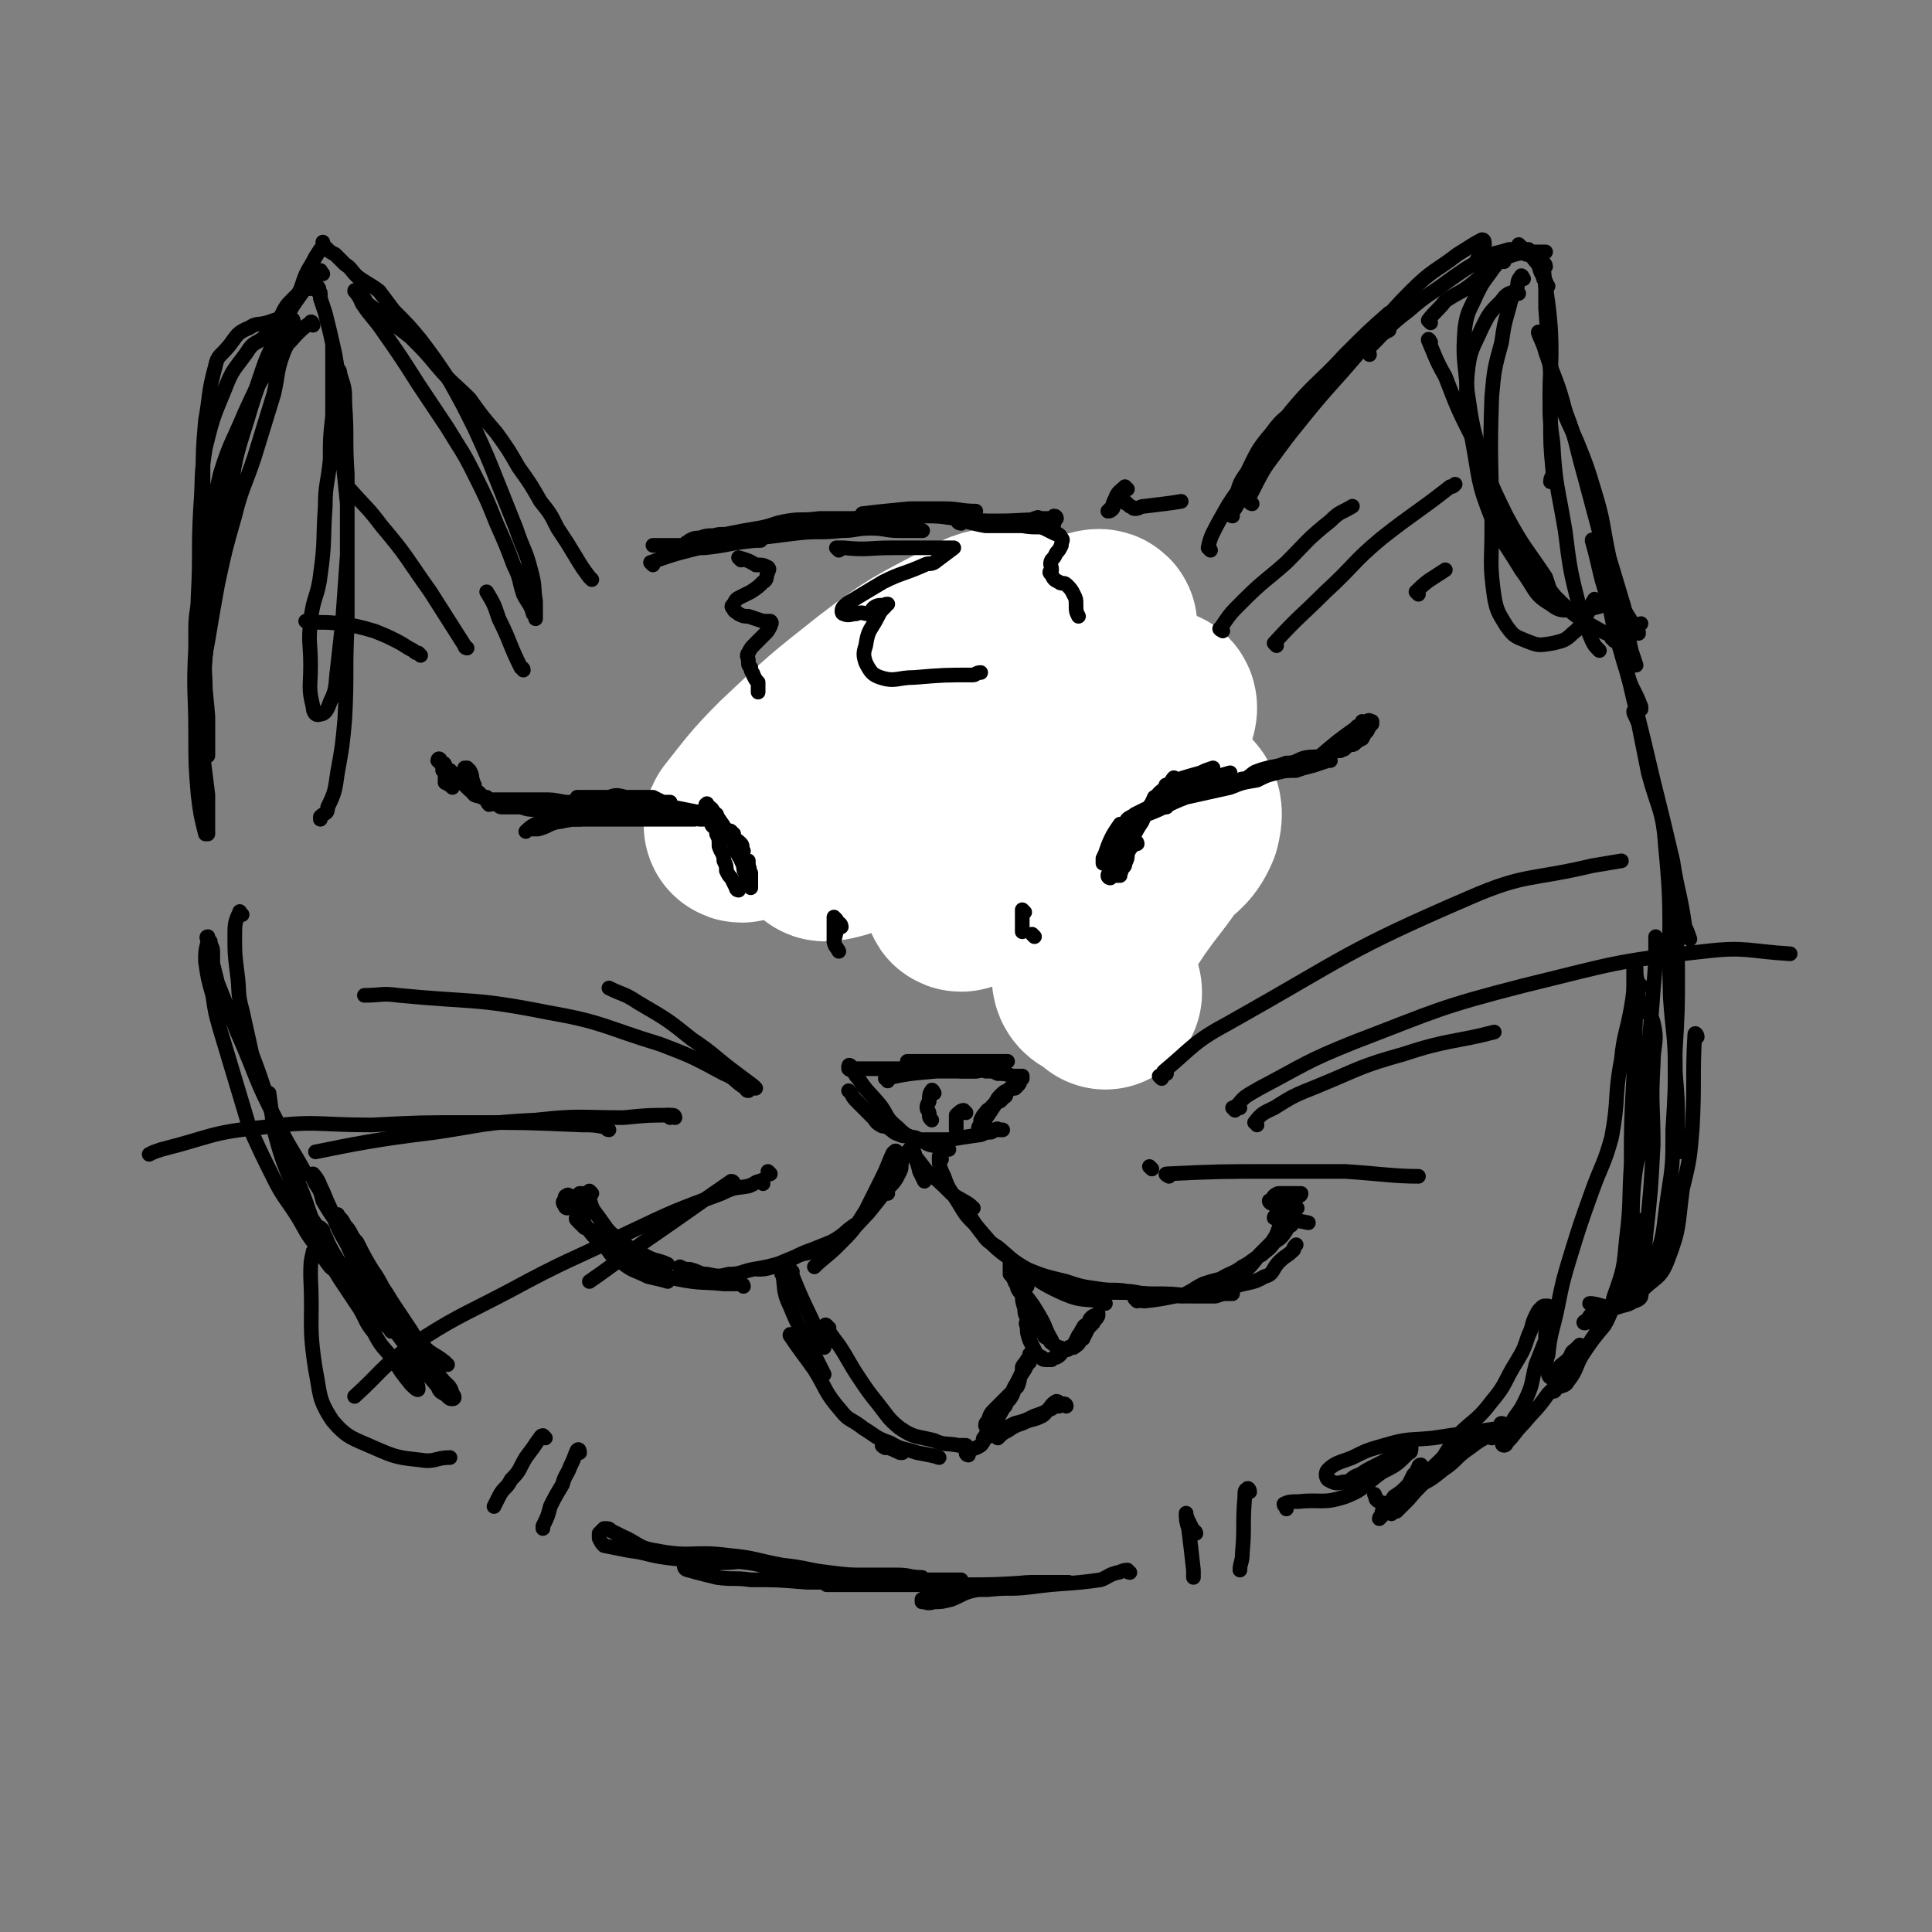 <svg viewBox='0 0 790 790' version='1.1' xmlns='http://www.w3.org/2000/svg' xmlns:xlink='http://www.w3.org/1999/xlink'><rect x="0" y="0" width="790" height="790" fill="#808080" stroke="none"/><g fill='none' stroke='#000000' stroke-width='6' stroke-linecap='round' stroke-linejoin='round'><path d='M351,307c-1,0 -2,-1 -1,-1 4,0 6,1 12,1 8,0 8,0 15,0 6,0 6,0 12,0 4,0 4,-1 7,-1 2,0 2,0 4,0 1,0 2,0 2,0 0,0 -1,-1 -2,-1 -1,-1 -1,0 -2,0 -1,-1 -1,0 -2,0 -3,0 -3,-1 -5,0 -9,0 -9,0 -18,1 -6,0 -6,0 -11,0 -3,0 -3,0 -7,1 -1,0 -1,0 -3,0 -1,0 -2,0 -2,0 1,0 2,0 4,0 3,0 3,0 5,0 10,0 10,0 20,0 6,0 6,0 11,0 4,-1 4,-2 7,-2 2,-1 2,0 4,0 2,-1 2,-1 4,-1 1,0 1,0 3,1 0,0 0,0 0,0 0,-1 0,-1 -1,-1 -1,-1 -1,-1 -2,-1 -2,0 -2,0 -3,0 -6,0 -6,0 -12,0 -7,0 -7,0 -14,1 -4,0 -4,1 -9,1 -4,0 -4,0 -9,0 -3,0 -3,1 -7,1 -3,0 -3,0 -6,0 -2,0 -2,0 -4,0 -1,0 -1,0 -2,0 -1,0 0,1 0,1 0,1 0,1 0,2 0,0 0,0 0,1 0,0 0,0 1,1 0,0 0,0 0,1 1,1 0,1 1,2 2,2 3,1 5,3 6,3 6,3 11,7 4,3 3,3 7,6 1,1 2,1 3,2 3,3 3,3 5,6 1,1 2,2 2,2 0,-1 -1,-2 -2,-4 -1,-1 -1,0 -1,-1 -2,-2 -1,-3 -3,-5 -2,-2 -2,-2 -4,-3 -7,-6 -6,-6 -13,-11 -3,-2 -3,-2 -6,-4 -1,-1 -1,-1 -3,-1 -1,-1 -1,-1 -1,0 0,0 0,-1 0,0 0,0 0,0 0,1 1,1 1,1 1,2 1,1 1,2 2,3 2,2 2,2 4,4 6,6 6,5 11,11 3,2 2,2 5,5 1,1 1,1 3,3 0,1 0,1 1,1 0,0 0,0 0,0 1,0 1,0 2,0 1,0 1,0 2,0 2,0 2,0 3,0 1,-1 1,-1 2,-2 2,-1 2,-1 4,-2 2,-1 1,-1 3,-2 2,-1 2,0 4,-1 1,-1 1,-1 3,-2 1,-1 0,-1 1,-1 0,0 1,-1 1,0 1,0 1,0 1,1 0,0 0,0 0,0 -1,0 -1,0 -2,0 0,0 0,0 0,0 -1,0 -1,0 -1,0 0,0 -1,1 0,1 0,-1 0,-1 0,-2 1,-2 1,-2 2,-4 1,-1 1,-1 2,-3 1,-1 1,-2 2,-4 0,0 0,0 1,-1 0,-1 1,-1 1,-1 0,0 0,1 0,1 0,1 0,1 0,1 -1,2 -1,2 -1,3 -1,1 -1,1 -2,3 0,0 0,0 0,1 0,1 0,2 0,2 0,-1 0,-2 1,-4 0,-1 0,-1 1,-3 1,-2 2,-2 3,-3 0,-1 0,-2 1,-3 0,0 1,-1 1,-1 0,1 -1,2 -1,3 -1,2 -1,2 -2,4 0,3 -1,2 -2,5 0,2 0,2 -1,4 0,1 0,1 0,1 0,0 0,-1 0,-2 1,-2 1,-2 2,-4 2,-2 2,-2 4,-5 2,-2 2,-1 4,-4 1,-1 1,-2 3,-3 1,-2 1,-1 3,-2 0,-1 0,-1 1,-1 0,-1 0,0 1,0 0,-1 1,-1 1,-2 0,0 -1,0 -1,0 -1,0 -1,0 -2,0 -2,0 -2,0 -4,0 -6,0 -6,0 -12,1 -7,0 -7,1 -14,1 -8,0 -8,0 -15,0 -1,-1 -1,-1 -2,-1 0,-1 -1,0 0,0 0,-1 1,-1 2,-1 1,0 1,0 3,0 1,0 1,0 3,0 3,0 2,-1 5,-1 3,0 3,0 6,0 7,0 7,0 15,0 4,0 4,0 8,0 3,0 3,1 5,1 1,0 2,0 3,0 0,0 0,0 0,0 0,0 0,0 0,1 0,1 0,1 0,2 0,1 -1,1 -1,2 0,1 0,1 0,1 -1,2 -2,2 -3,4 0,1 0,1 0,3 -1,1 -1,1 -2,3 0,2 0,2 -1,3 0,2 0,1 -1,3 0,1 0,1 0,2 -1,1 -1,1 -1,1 -1,1 -1,1 -1,1 -2,1 -2,1 -3,1 -2,2 -2,2 -4,3 -6,2 -6,2 -12,3 -6,2 -6,3 -11,3 -4,0 -4,-1 -9,-2 '/><path d='M398,350c0,0 -2,-1 -1,-1 4,2 5,3 10,6 1,0 1,0 2,1 '/><path d='M396,343c-1,0 -2,-1 -1,-1 8,4 9,5 19,9 5,2 5,2 10,4 5,1 5,1 11,2 2,1 2,1 4,2 '/><path d='M396,344c-1,0 -1,-1 -1,-1 '/></g>
<g fill='none' stroke='#FFFFFF' stroke-width='79' stroke-linecap='round' stroke-linejoin='round'><path d='M414,255c0,0 0,-1 -1,-1 -8,2 -9,1 -17,6 -19,10 -20,10 -37,23 -19,15 -19,15 -37,32 -10,10 -11,12 -19,22 -1,1 1,1 2,0 8,-4 8,-4 15,-9 16,-9 16,-9 33,-19 23,-14 22,-15 46,-28 18,-10 18,-10 36,-19 7,-4 14,-7 15,-6 1,1 -6,5 -12,9 -9,8 -9,8 -19,15 -17,12 -18,12 -35,24 -18,13 -18,13 -35,28 -7,5 -11,8 -12,13 -1,1 4,0 7,-1 12,-5 11,-7 23,-13 17,-9 17,-10 35,-18 22,-10 22,-10 45,-18 13,-4 16,-7 26,-7 3,0 1,4 -1,8 -3,6 -3,6 -9,11 -11,10 -11,10 -23,19 -13,11 -13,11 -26,21 -8,6 -9,6 -16,13 -3,2 -7,6 -5,6 1,0 5,-3 11,-6 9,-4 9,-4 18,-8 14,-7 14,-7 28,-14 12,-5 12,-6 24,-9 4,-2 6,-2 9,0 2,2 2,4 1,8 -3,7 -5,6 -10,12 -7,10 -7,9 -14,19 -6,9 -6,9 -11,18 -3,6 -5,7 -4,13 0,4 3,3 6,6 1,0 1,0 1,1 '/></g>
<g fill='none' stroke='#000000' stroke-width='6' stroke-linecap='round' stroke-linejoin='round'><path d='M363,442c0,-1 -1,-1 -1,-1 9,-2 10,-2 21,-3 4,0 4,0 8,0 4,0 4,0 7,0 2,0 2,0 4,-1 1,0 2,0 2,0 0,0 0,-1 0,-1 -1,-1 -2,-1 -3,-1 -2,0 -2,-1 -3,-1 -3,0 -3,0 -5,0 -3,0 -3,0 -5,0 -3,0 -3,0 -6,0 -3,0 -3,0 -5,0 -2,0 -2,0 -4,0 -1,0 -2,0 -2,0 0,0 1,0 2,0 2,0 2,0 4,0 4,0 4,0 8,0 3,0 3,0 7,0 3,0 3,0 6,0 4,0 4,0 7,0 2,0 2,0 3,0 2,0 2,0 3,0 0,0 1,0 1,0 0,0 -1,0 -1,0 -2,0 -2,1 -3,1 -2,0 -2,0 -4,0 -2,0 -2,0 -4,0 -7,0 -7,0 -13,1 -6,0 -6,0 -11,1 -4,0 -4,0 -8,0 -4,0 -4,0 -8,0 -3,0 -3,0 -6,0 -2,0 -2,0 -3,0 -1,0 -1,0 -2,0 -1,0 -1,0 -1,0 0,-1 0,-1 0,-1 -1,-1 -1,0 -1,0 0,1 0,1 0,1 1,1 1,0 2,1 1,2 1,2 2,3 4,6 4,5 9,11 3,4 2,5 7,9 4,4 5,4 11,6 3,2 4,1 8,2 1,0 1,0 2,1 '/><path d='M348,447c0,0 -1,-1 -1,-1 0,0 0,0 1,1 1,2 1,2 3,4 1,1 1,1 3,3 1,1 1,1 3,3 1,1 1,2 3,3 1,1 2,0 3,1 3,2 2,2 5,3 2,1 2,0 5,1 2,0 2,1 4,1 3,0 3,0 6,0 2,0 2,0 5,0 6,-1 6,-1 13,-2 3,-1 3,-2 6,-2 1,-1 1,0 2,0 0,0 1,0 1,0 -2,0 -2,0 -3,0 -1,0 -1,1 -2,1 -1,0 -1,0 -2,0 -1,0 -1,0 -2,0 -1,0 -1,-1 -1,-1 0,-2 1,-2 2,-3 2,-3 2,-3 4,-6 2,-3 2,-3 4,-5 0,-1 2,-2 2,-2 -1,0 -2,1 -3,2 -2,2 -1,2 -3,4 -1,2 -2,1 -3,3 -1,1 -1,1 -2,3 0,0 1,0 1,0 0,-1 0,-1 1,-2 2,-2 1,-2 3,-4 2,-2 3,-1 4,-3 2,-1 1,-1 2,-3 1,0 1,-1 1,-1 1,0 1,0 2,0 1,-1 1,-1 1,-1 1,-1 1,-1 1,-2 0,0 0,0 0,-1 0,0 0,0 1,0 0,0 0,0 0,0 0,-1 0,-1 0,-1 -1,0 -1,0 -1,0 -2,0 -2,0 -3,0 -3,-1 -3,-1 -6,-1 -2,-1 -2,-1 -5,-1 -2,-1 -2,0 -4,0 -2,0 -2,0 -4,0 -1,0 -2,0 -2,0 0,0 1,0 3,-1 '/><path d='M382,447c0,0 -1,-2 -1,-1 -1,1 -1,2 -1,4 0,1 -1,1 -1,3 0,1 1,1 1,3 0,1 0,1 1,2 '/><path d='M395,455c0,0 -1,-1 -1,-1 -1,0 -2,1 -3,2 0,1 0,1 0,3 0,1 0,1 0,3 0,0 0,0 0,0 '/><path d='M374,472c0,-1 -1,-2 -1,-1 1,3 2,3 3,8 1,2 1,2 2,4 '/><path d='M374,472c0,0 -2,-1 -1,-1 2,3 3,4 6,8 5,4 5,4 10,9 4,3 6,3 9,6 '/><path d='M385,474c0,0 -1,-2 -1,-1 0,3 0,4 2,8 2,6 3,6 6,11 3,5 3,5 7,9 7,8 7,9 16,15 9,7 9,8 20,13 7,3 8,2 15,3 1,1 1,0 2,1 '/><path d='M396,496c0,-1 -1,-2 -1,-1 3,4 3,5 7,10 2,3 3,3 6,5 6,5 5,5 12,9 7,3 8,3 16,5 6,2 6,2 13,3 6,1 6,0 12,1 3,0 5,1 7,1 '/><path d='M423,522c-1,0 -2,-1 -1,-1 3,1 4,2 9,4 6,2 6,3 12,3 14,1 14,0 27,1 9,0 9,0 17,1 5,0 5,0 10,0 3,-1 3,-1 5,-1 1,0 1,0 2,0 '/><path d='M465,532c0,0 -1,-1 -1,-1 1,0 2,1 4,1 10,-1 10,-2 20,-3 9,-2 9,-1 17,-3 6,-2 7,-1 12,-4 4,-1 3,-3 6,-6 3,-3 3,-2 6,-5 0,-1 0,-1 1,-2 '/><path d='M528,501c-1,0 -1,-2 -1,-1 -1,0 -1,1 -1,3 -2,3 -2,3 -5,5 -2,3 -3,3 -5,5 -4,2 -4,3 -8,5 -4,3 -4,2 -9,5 -4,1 -4,1 -7,2 -4,2 -3,2 -7,4 -1,1 -2,0 -2,1 -1,0 0,0 1,0 2,0 2,0 5,-1 3,0 3,0 6,-1 3,-2 3,-2 7,-3 3,-2 4,-2 7,-5 3,-3 3,-3 6,-7 2,-2 2,-2 5,-5 2,-3 2,-3 3,-6 1,-1 0,-1 1,-3 0,-1 0,-1 0,-2 0,-1 0,-1 1,-3 0,0 0,0 1,-1 0,0 0,0 0,0 '/><path d='M522,490c-1,0 -2,0 -1,-1 0,0 1,-1 2,-1 3,0 3,0 5,0 1,0 1,0 2,0 1,0 2,0 2,0 0,0 0,1 -1,1 -1,0 -1,0 -2,0 -3,0 -3,1 -5,1 -1,1 -1,0 -2,1 -1,0 -1,0 -2,0 -1,0 -1,0 -1,0 0,1 1,1 3,2 0,0 0,0 1,0 1,0 1,0 3,1 1,0 1,0 2,0 1,1 1,0 2,0 0,0 1,0 0,0 -1,1 -2,1 -4,1 -1,0 -1,0 -2,1 -1,0 -1,0 -2,1 -1,0 -1,1 -1,1 2,0 2,0 4,0 5,1 5,1 10,2 '/><path d='M367,472c0,-1 -1,-2 -1,-1 -1,0 -1,1 -2,3 -2,5 -2,5 -4,9 -3,6 -3,6 -6,12 -5,8 -5,8 -11,14 -5,5 -6,5 -10,9 '/><path d='M373,471c0,0 -1,-2 -1,-1 -1,1 -2,2 -3,4 -1,3 0,3 -1,5 -2,4 -2,4 -5,7 -4,5 -4,5 -8,10 -4,4 -4,5 -9,8 -6,4 -6,4 -12,7 -4,2 -5,1 -9,3 -5,2 -5,2 -9,4 -3,1 -4,1 -6,1 '/><path d='M363,488c-1,0 -1,-1 -1,-1 -3,2 -2,3 -5,6 -3,3 -3,3 -6,7 -5,3 -5,4 -9,7 -5,2 -5,2 -10,4 -6,2 -6,3 -11,5 -7,2 -7,2 -13,3 -5,1 -5,2 -10,2 -4,1 -4,1 -9,0 -3,0 -3,-1 -7,-2 -2,0 -2,0 -4,-1 '/><path d='M304,526c0,0 0,-1 -1,-1 -3,0 -4,0 -7,0 -9,-1 -9,0 -19,-2 -5,-1 -5,-2 -10,-4 -4,-2 -4,-3 -8,-5 -4,-3 -4,-2 -7,-5 -4,-2 -4,-2 -8,-4 -2,-2 -2,-2 -5,-3 -2,-2 -2,-2 -3,-3 -1,-1 0,-1 0,-2 '/><path d='M242,488c0,0 -1,-1 -1,-1 -1,1 -1,1 0,3 1,4 1,4 4,8 3,4 3,5 7,8 5,4 5,4 11,7 5,3 6,2 10,4 '/><path d='M239,490c0,0 -1,-1 -1,-1 -1,2 0,3 0,6 1,4 0,4 2,7 3,4 3,4 7,7 3,4 3,5 7,7 5,4 5,3 11,6 4,1 5,1 8,2 '/><path d='M233,490c0,-1 -1,-2 -1,-1 -1,0 -1,0 -1,2 -1,0 -1,1 0,2 0,0 0,1 1,1 1,0 1,-1 2,-1 1,-1 2,-1 3,-2 0,-1 0,-1 0,-2 1,0 1,-1 1,-1 -1,0 -1,0 -1,0 -1,1 -2,1 -2,3 -1,0 -1,1 -2,2 0,0 0,1 1,1 0,0 0,0 1,-1 1,-1 1,-1 2,-2 0,0 1,-1 1,-1 -1,0 -2,1 -3,1 '/><path d='M324,520c0,0 -1,-1 -1,-1 5,13 6,14 12,27 1,3 1,3 2,5 '/><path d='M321,522c-1,0 -2,-2 -1,-1 1,5 0,7 3,13 4,10 5,10 10,20 2,4 2,4 4,8 '/><path d='M420,526c0,-1 0,-2 -1,-1 -1,0 -2,0 -2,2 -1,1 0,1 1,2 0,3 0,3 1,6 0,2 0,2 1,4 0,2 -1,2 0,3 0,3 0,3 1,6 1,2 1,2 2,4 1,2 1,2 3,3 0,1 1,1 2,1 1,0 1,0 2,0 1,-1 1,-1 2,-1 2,-1 2,-2 3,-3 2,-1 2,-1 4,-2 1,-2 1,-2 2,-4 1,-1 1,-2 2,-3 0,-1 1,-1 2,-2 1,-1 0,-1 1,-2 1,-1 1,-1 2,-1 1,-1 1,-1 1,-1 0,0 0,1 0,1 -1,2 -1,1 -2,3 -1,1 -1,1 -2,2 -1,2 -1,2 -2,4 0,1 -1,0 -1,1 -1,1 -1,2 -2,2 0,1 -1,0 -1,1 -2,0 -2,1 -3,1 -1,0 -2,-1 -3,-1 -2,-1 -2,-1 -3,-2 -1,0 0,-1 -1,-2 -1,0 -2,0 -2,-1 -1,-1 -1,-1 -1,-2 -1,-1 -2,-1 -2,-2 -1,-2 -1,-2 -2,-3 -1,-2 0,-2 -1,-4 -1,-1 -1,-1 -2,-3 -1,-2 -1,-2 -2,-4 -1,-1 -1,-1 -1,-2 0,-1 -1,-1 -1,-2 0,-1 0,-1 0,-2 -1,-1 -1,-1 -2,-2 0,-1 0,-1 0,-2 0,0 0,0 0,0 0,0 0,-1 0,-1 0,0 0,1 0,1 0,1 0,2 0,3 1,1 1,1 2,3 5,7 6,7 10,14 3,5 2,5 5,10 '/><path d='M362,592c0,0 -2,-1 -1,-1 2,1 3,1 7,3 0,0 0,0 1,0 '/><path d='M324,547c0,-1 -1,-2 -1,-1 4,6 5,7 10,14 5,8 4,9 11,17 3,4 4,3 9,7 5,3 5,4 11,6 5,3 5,2 11,4 5,1 6,1 9,2 '/><path d='M339,543c-1,0 -2,-2 -1,-1 1,3 2,4 5,8 4,6 4,7 8,13 4,6 4,6 8,11 4,5 4,6 9,10 6,4 6,3 14,5 4,2 5,1 10,2 1,0 1,0 3,0 '/><path d='M396,595c0,0 -1,0 -1,-1 2,-2 3,-1 6,-3 2,-2 1,-3 3,-6 2,-4 3,-3 5,-7 3,-5 2,-5 5,-9 1,-3 2,-3 3,-6 1,-2 1,-2 1,-4 1,-2 1,-1 2,-3 0,0 0,0 1,-1 0,-1 0,-2 0,-1 0,0 0,1 0,3 -1,1 -1,1 -2,3 -2,3 -2,3 -3,5 -2,4 -1,4 -3,7 -2,2 -2,2 -4,5 -1,1 -1,1 -1,3 0,0 0,1 0,1 0,-1 0,-2 1,-3 0,-2 1,-2 2,-3 1,-2 1,-2 2,-5 2,-2 2,-2 3,-4 1,-1 1,-3 1,-3 0,0 0,2 -1,4 -2,2 -2,2 -4,4 -3,3 -3,3 -5,5 -2,2 -2,2 -3,5 -1,1 -1,1 -1,2 '/><path d='M433,574c0,0 0,-1 -1,-1 -2,1 -2,2 -4,4 -2,1 -2,1 -5,2 -4,2 -4,2 -8,3 -4,2 -4,2 -7,4 -3,1 -3,1 -5,2 -1,0 -1,0 -1,1 '/><path d='M436,575c0,0 0,-1 -1,-1 -1,0 -1,0 -2,1 -2,0 -2,0 -3,1 -3,1 -2,2 -4,3 -4,2 -4,1 -8,3 -3,1 -3,1 -6,3 -2,1 -2,1 -4,3 0,0 0,0 0,0 '/><path d='M475,441c0,0 -1,-1 -1,-1 '/><path d='M471,478c0,0 -1,-1 -1,-1 '/><path d='M505,454c0,0 -1,-1 -1,-1 '/><path d='M303,443c0,0 -1,-1 -1,-1 '/><path d='M315,480c0,0 -1,-1 -1,-1 '/><path d='M274,457c0,-1 -1,-1 -1,-1 '/><path d='M477,439c-1,0 -2,0 -1,-1 12,-10 12,-12 27,-20 48,-27 47,-29 98,-51 23,-10 25,-7 50,-13 6,-1 6,-1 12,-2 '/><path d='M507,453c-1,0 -2,-1 -1,-1 3,-4 4,-4 9,-7 19,-10 19,-11 39,-19 34,-13 34,-14 69,-23 37,-9 37,-10 74,-14 17,-2 18,0 35,1 '/><path d='M514,460c0,-1 -1,-1 -1,-1 3,-4 4,-4 8,-6 8,-5 8,-5 18,-9 17,-7 17,-8 35,-13 18,-6 22,-5 37,-9 '/><path d='M478,481c0,0 -2,-1 -1,-1 21,-1 22,-1 44,-1 14,0 14,0 29,0 15,1 20,2 30,2 '/><path d='M306,446c-1,0 -1,-1 -1,-1 -5,-3 -4,-4 -9,-6 -13,-7 -13,-7 -26,-12 -23,-7 -23,-9 -46,-13 -30,-6 -30,-4 -61,-7 -7,-1 -7,0 -14,0 '/><path d='M249,462c-1,0 -1,-1 -1,-1 -5,-1 -5,-1 -10,-1 -23,-1 -23,-1 -46,-1 -20,0 -20,0 -40,1 -23,0 -23,-2 -45,1 -21,2 -21,4 -41,9 -3,1 -3,1 -5,2 '/><path d='M312,484c0,-1 0,-2 -1,-1 -2,0 -2,1 -5,2 -5,1 -5,0 -11,3 -19,7 -19,7 -38,16 -25,12 -25,11 -49,24 -21,11 -21,10 -41,23 -12,9 -11,10 -22,20 '/><path d='M276,457c0,0 0,-1 -1,-1 -10,0 -10,0 -20,1 -18,0 -18,-1 -36,1 -21,1 -21,2 -41,5 -25,3 -34,5 -49,8 '/><path d='M300,484c0,0 0,-1 -1,-1 -16,11 -17,12 -33,23 -13,9 -12,9 -25,18 '/><path d='M309,445c0,0 0,0 -1,-1 -4,-3 -4,-3 -8,-6 -8,-6 -8,-7 -17,-13 -10,-8 -10,-8 -22,-15 -6,-4 -6,-3 -12,-6 '/><path d='M342,376c0,0 -1,-1 -1,-1 0,4 0,5 0,9 0,3 1,3 2,5 '/><path d='M344,379c0,-1 -1,-2 -1,-1 -1,2 -1,3 -2,7 '/><path d='M419,373c0,0 -1,-1 -1,-1 0,4 0,5 0,9 '/><path d='M423,383c0,0 -1,-1 -1,-1 '/><path d='M456,350c0,0 -1,-1 -1,-1 '/><path d='M454,352c0,0 0,-1 -1,-1 -1,0 -1,1 -2,2 0,0 0,-1 0,-2 1,-2 1,-2 2,-5 2,-5 3,-6 5,-9 '/><path d='M454,359c0,0 -1,0 -1,-1 0,-1 1,-1 1,-2 2,-5 2,-5 4,-9 2,-4 2,-4 5,-7 3,-4 3,-4 6,-8 2,-3 2,-4 3,-6 '/><path d='M458,355c0,-1 -1,-1 -1,-1 0,-2 1,-3 2,-5 2,-3 2,-3 4,-6 2,-4 2,-4 4,-7 2,-5 2,-5 5,-9 2,-3 2,-3 5,-5 2,-2 2,-3 3,-4 '/><path d='M461,343c0,0 -2,0 -1,-1 1,-2 2,-3 4,-5 3,-4 2,-4 6,-7 3,-3 3,-3 8,-5 6,-3 6,-3 12,-5 7,-2 9,-3 13,-4 '/><path d='M465,336c-1,0 -2,-1 -1,-1 1,-1 2,-1 5,-2 8,-3 8,-4 16,-7 9,-2 9,-2 18,-4 5,-2 5,-2 11,-3 4,-2 4,-2 8,-3 4,-1 4,-1 8,-1 0,0 0,0 0,0 '/><path d='M477,330c-1,0 -2,-1 -1,-1 4,-2 5,-2 11,-4 7,-2 7,-2 14,-3 5,-2 5,-2 11,-3 5,-2 5,-2 9,-3 4,-1 5,-1 9,-1 3,-1 3,-1 7,-2 3,-1 3,-1 6,-2 0,0 0,0 1,0 '/><path d='M508,320c0,0 -1,-1 -1,-1 1,-1 1,0 3,-1 3,-2 2,-2 5,-3 6,-2 6,-1 11,-3 4,0 4,-1 7,-2 4,-1 4,0 7,-1 2,-1 2,-1 4,-1 2,-1 2,-1 4,-1 1,-1 1,0 2,-1 0,0 0,0 1,-1 2,-1 2,0 3,-1 1,-1 1,-1 3,-2 1,-2 1,-2 2,-3 1,-2 1,-2 2,-3 0,0 0,-1 0,-1 -1,0 -1,-1 -2,0 -1,0 0,1 -1,2 -1,0 -1,0 -2,1 -1,1 0,1 -1,3 -1,1 0,1 -1,1 0,1 -1,1 -1,0 0,-1 1,-1 1,-2 0,-1 0,-1 1,-2 0,0 0,-1 0,-1 -2,2 -2,2 -4,4 0,1 0,1 -1,3 0,0 -1,1 -1,1 1,-1 1,-2 2,-3 1,-1 1,-2 2,-3 1,-1 2,-1 3,-2 1,-1 0,-1 1,-1 0,-1 0,-1 0,-1 0,1 0,1 -1,2 0,1 -1,0 -2,1 -7,5 -7,5 -14,11 -1,1 -1,1 -2,2 '/><path d='M288,333c-1,0 -2,-2 -1,-1 3,3 4,4 9,8 0,0 0,0 0,0 0,-1 0,-1 0,-2 -1,-2 -2,-2 -3,-5 -2,-1 -1,-2 -3,-3 -1,-1 -1,-2 -1,-1 -1,0 0,0 1,1 2,2 2,2 4,5 2,3 2,3 4,6 2,2 3,2 5,4 1,1 0,2 1,3 0,0 -1,0 -1,-1 0,0 0,0 0,0 '/><path d='M300,341c-1,0 -2,-2 -1,-1 1,6 2,7 5,14 0,3 1,2 1,5 1,1 1,2 1,2 0,0 0,-1 0,-3 0,-1 0,-1 0,-3 0,-1 0,-1 0,-2 0,0 0,-1 0,-1 0,1 0,1 0,2 1,2 0,2 1,3 0,2 0,1 0,3 0,1 0,1 0,2 0,1 0,1 0,1 0,0 0,0 0,-1 0,-1 0,-1 0,-3 -1,-2 -1,-2 -1,-4 -2,-3 -2,-2 -4,-5 -1,-2 -1,-2 -2,-5 -1,-2 -1,-2 -3,-3 -1,-2 -1,-2 -3,-4 -2,-2 -2,-2 -4,-3 -3,-2 -3,-2 -5,-3 -5,-1 -5,-1 -10,-2 -5,-1 -5,-1 -10,-1 -5,0 -5,0 -10,0 -4,0 -4,0 -7,0 -2,0 -2,1 -3,0 -1,0 -2,-1 -2,-1 2,0 3,1 5,1 2,0 3,0 5,0 3,0 3,0 6,0 3,0 3,0 5,0 2,0 2,0 3,0 2,0 2,0 3,0 1,-1 1,-1 1,-1 -2,-1 -2,-1 -4,-2 -2,0 -2,0 -3,0 -4,0 -4,0 -8,0 -4,-1 -4,-1 -7,0 -4,0 -4,0 -7,0 -3,0 -4,0 -6,0 0,0 0,1 1,2 1,0 1,0 2,0 3,0 3,0 6,0 3,0 3,0 6,0 5,0 5,0 10,0 4,0 4,0 8,0 2,0 2,0 4,0 0,0 1,0 1,0 0,0 -1,0 -1,0 -2,0 -2,1 -3,1 -5,1 -5,0 -9,1 -6,1 -6,1 -12,2 -8,2 -8,2 -15,3 -4,1 -4,0 -7,0 -3,1 -2,1 -5,2 -1,0 -2,0 -1,0 2,0 3,0 7,-1 4,-1 4,-1 9,-1 6,-1 6,-1 12,-1 7,-1 7,-1 13,-1 3,-1 3,-1 6,-1 2,-1 3,-1 4,-2 1,0 0,0 -1,0 -1,0 -1,0 -3,0 -3,0 -3,0 -6,0 -5,0 -5,0 -10,0 -7,0 -7,0 -15,1 -5,0 -5,1 -10,1 -4,0 -4,-1 -8,-1 -3,0 -3,0 -6,-1 -2,0 -2,0 -4,0 -1,0 -1,0 -2,0 -1,0 -1,0 -2,0 -1,0 -1,-1 -2,-1 0,-1 -1,0 -2,-1 0,0 0,1 -1,1 -1,-1 -1,-2 -2,-3 -2,-1 -2,0 -4,-1 -2,-2 -1,-2 -3,-3 -2,-2 -2,-2 -4,-3 -1,-2 -1,-2 -3,-4 -1,0 -1,0 -3,-1 0,-1 0,-1 -1,-2 0,-1 0,-1 0,-1 0,-1 -1,-1 -1,0 1,0 1,0 2,1 1,0 1,1 1,2 0,1 -1,1 0,2 1,1 2,0 2,1 1,0 0,1 0,1 -1,-2 -1,-3 -2,-5 0,0 -1,0 -1,1 0,0 0,0 0,1 1,1 1,1 1,2 0,1 0,1 0,3 0,0 0,0 0,0 2,1 2,1 3,2 '/><path d='M302,364c0,0 -1,0 -1,-1 -1,-2 -1,-2 -2,-4 -1,-1 -1,-1 -2,-3 0,-2 0,-2 -1,-4 0,-3 -1,-3 -2,-6 0,-3 0,-3 -1,-5 0,-1 0,-1 -1,-3 0,0 -1,0 -1,-1 0,-1 0,-1 0,-2 0,0 0,0 -1,0 0,0 0,0 -1,0 -1,-1 -1,0 -1,0 -1,0 -1,0 -2,0 -1,0 -1,-1 -2,0 -2,0 -2,0 -5,0 -2,0 -2,0 -4,0 -2,0 -2,0 -5,0 -2,0 -2,0 -5,0 -5,0 -5,0 -11,0 -5,0 -5,0 -10,0 -5,0 -5,0 -10,0 -3,0 -3,1 -6,1 -4,1 -4,2 -8,3 -1,0 -2,0 -3,0 -1,0 -2,1 -2,1 1,-1 2,-2 4,-3 5,-2 5,-2 10,-3 6,-1 6,0 11,-1 5,-1 5,-1 10,-1 3,-1 3,-1 6,-1 2,-1 2,-1 5,-1 1,0 2,0 1,0 0,0 0,-1 -1,-1 -3,0 -3,0 -5,0 -3,-1 -3,0 -6,0 -5,0 -5,0 -9,0 -5,-1 -5,-1 -10,-1 -5,-1 -5,-1 -9,-1 -3,0 -3,0 -7,0 -2,0 -2,0 -5,0 -1,0 -1,0 -3,0 -1,0 -1,0 -3,0 -1,0 -1,0 -1,0 -1,0 -1,0 -2,0 -1,0 -1,0 -1,0 -1,0 -1,-1 -1,-1 0,0 0,0 0,0 -1,0 -1,0 -1,0 -1,-1 -1,0 -1,0 0,-1 0,-1 -1,-1 0,-1 0,-1 -1,-1 -1,-2 -1,-2 -1,-3 -1,-1 0,-1 -1,-2 0,-2 0,-2 -1,-4 0,0 -1,0 -1,-1 0,0 0,0 -1,0 0,-1 0,-1 0,0 0,0 0,0 0,1 0,1 0,1 0,2 1,1 1,1 1,2 0,1 0,1 0,2 0,1 0,1 1,2 '/><path d='M465,345c0,0 0,-1 -1,-1 -1,0 -1,1 -1,2 -1,1 -1,1 -2,3 0,2 0,2 -1,4 0,1 0,1 -1,2 -1,1 0,1 -1,2 0,0 0,1 0,1 -1,0 -1,0 -2,0 0,-1 0,-2 1,-3 0,-2 -1,-2 0,-4 0,-2 0,-2 0,-4 1,-2 1,-2 1,-4 0,-1 0,-1 1,-3 0,-1 0,-1 1,-2 1,-2 0,-2 1,-3 1,-1 2,-1 3,-2 2,-1 2,-1 4,-2 5,-2 5,-2 11,-4 7,-2 7,-2 15,-4 4,-2 4,-2 8,-4 1,0 1,0 3,0 '/><path d='M478,322c0,-1 -2,-1 -1,-1 6,-3 7,-3 14,-5 2,-1 2,-1 5,-2 '/><path d='M500,258c0,0 -2,-1 -1,-1 4,-6 4,-6 9,-11 9,-9 9,-8 18,-16 9,-9 8,-9 18,-17 4,-4 4,-3 9,-6 '/><path d='M522,264c0,0 -1,-1 -1,-1 10,-11 11,-11 21,-21 12,-11 11,-12 23,-22 14,-11 14,-10 28,-21 1,0 1,0 2,-1 '/><path d='M580,243c0,0 -1,-1 -1,-1 5,-5 6,-5 12,-9 '/><path d='M214,274c0,-1 -1,-1 -1,-1 -5,-10 -4,-10 -9,-20 -2,-6 -2,-6 -5,-11 '/><path d='M191,265c0,0 -1,0 -1,-1 -7,-11 -7,-11 -14,-22 -10,-14 -9,-14 -20,-27 -6,-8 -6,-7 -13,-15 0,0 0,0 0,0 '/><path d='M172,268c0,0 0,0 -1,-1 -1,0 -1,0 -2,-1 -4,-2 -3,-2 -7,-4 -4,-2 -4,-2 -9,-4 -7,-2 -7,-2 -14,-3 -7,-1 -8,0 -14,-1 '/><path d='M276,225c0,0 -1,-1 -1,-1 5,-1 7,0 13,0 10,-1 10,-2 21,-3 1,0 1,0 2,0 '/><path d='M267,231c0,0 -1,-1 -1,-1 11,-4 12,-4 24,-7 9,-3 9,-3 18,-5 7,-1 7,-1 14,-1 9,-1 9,-1 17,-2 0,0 0,0 1,0 '/><path d='M354,211c-1,-1 -2,-1 -1,-1 8,-1 9,-1 19,-2 7,0 7,0 14,0 6,0 7,1 13,1 '/><path d='M393,214c-1,0 -2,-1 -1,-1 4,0 5,1 11,2 8,0 8,0 15,0 6,1 6,0 11,1 2,1 2,1 3,2 '/><path d='M431,214c0,-1 -1,-1 -1,-1 -11,-1 -11,0 -22,0 -7,0 -7,0 -14,-1 -7,0 -7,-1 -14,-1 -8,0 -8,0 -16,1 -8,0 -8,-1 -15,0 -7,0 -7,0 -14,0 -7,1 -7,0 -13,1 -6,1 -6,2 -12,3 -6,1 -6,1 -11,2 -4,1 -4,0 -7,1 -3,0 -3,0 -6,1 -2,0 -2,0 -4,1 -1,1 -2,1 -1,1 1,1 2,0 4,0 3,0 3,0 6,0 7,0 7,-1 13,-1 6,-1 6,-2 12,-2 8,-1 8,-1 16,-2 7,-1 7,-1 14,-1 7,-1 7,-1 13,-1 5,0 5,1 9,1 3,1 3,1 6,1 2,0 4,0 3,0 -3,0 -5,0 -9,0 -6,0 -6,-1 -12,-1 -6,0 -6,1 -12,1 -9,1 -9,0 -18,1 -8,1 -8,1 -16,2 -8,1 -8,1 -17,2 -6,1 -6,1 -12,1 -5,0 -5,0 -10,0 -2,0 -2,0 -4,0 '/><path d='M461,200c0,0 -1,-1 -1,-1 -2,2 -3,2 -4,5 -1,2 -1,2 -1,3 -1,1 -2,2 -2,2 1,0 1,0 2,-1 1,-2 0,-2 1,-3 1,-1 1,0 2,0 1,0 1,0 2,0 0,0 0,1 1,1 0,0 0,0 1,1 1,0 1,1 2,1 2,0 2,-1 4,-1 8,-1 9,-1 15,-2 '/><path d='M507,202c0,-1 -1,-1 -1,-1 1,-4 2,-5 4,-8 4,-8 4,-9 10,-16 5,-7 6,-6 13,-12 5,-5 5,-5 11,-10 0,-1 0,-1 1,-1 '/><path d='M512,206c0,0 -1,0 -1,-1 0,-1 0,-1 0,-2 5,-10 5,-10 11,-19 6,-11 5,-11 14,-21 8,-10 9,-10 19,-19 6,-5 9,-7 13,-9 '/><path d='M495,225c0,0 -1,-1 -1,-1 1,-5 2,-6 4,-10 5,-9 5,-9 11,-17 9,-15 8,-15 19,-29 10,-12 11,-11 22,-23 9,-9 10,-10 18,-17 '/><path d='M504,211c0,0 -1,0 -1,-1 0,-1 1,-1 2,-2 4,-7 4,-6 9,-13 9,-11 8,-11 17,-22 12,-15 12,-14 24,-28 11,-13 10,-14 22,-26 9,-9 10,-8 19,-15 5,-3 6,-4 10,-6 1,0 1,1 1,2 -1,2 -1,2 -1,3 -1,2 -1,2 -2,3 '/><path d='M560,145c0,-1 -1,-1 -1,-1 0,-2 1,-2 2,-3 7,-7 7,-8 15,-14 8,-7 8,-6 16,-12 7,-5 7,-5 14,-9 5,-3 5,-2 11,-4 3,0 3,0 7,0 0,0 1,0 1,0 0,0 0,1 0,1 0,1 0,1 -1,1 '/><path d='M585,132c0,0 -1,-1 -1,-1 3,-4 4,-4 7,-8 6,-4 6,-3 11,-7 6,-5 6,-6 12,-10 5,-2 5,-2 10,-3 3,0 3,0 6,0 1,0 1,0 2,0 '/><path d='M622,101c0,0 -1,-1 -1,-1 3,3 4,3 7,7 2,2 1,3 3,6 0,1 0,1 1,2 '/><path d='M632,109c0,-1 -1,-2 -1,-1 1,12 2,13 3,26 1,18 -1,19 0,37 0,11 0,11 1,22 0,2 -1,2 -1,4 '/><path d='M633,117c0,0 -1,-2 -1,-1 0,4 0,5 0,10 1,13 1,13 2,27 0,14 -1,14 1,28 1,18 2,18 5,36 2,16 2,16 6,32 2,6 2,6 5,13 1,2 1,2 3,4 '/><path d='M630,137c0,0 -1,-2 -1,-1 1,3 2,4 3,8 4,12 5,12 8,24 5,13 4,13 8,27 4,15 4,15 8,30 3,10 2,10 6,20 3,6 3,6 7,12 1,1 1,1 1,2 '/><path d='M640,168c0,0 -1,-2 -1,-1 2,6 3,7 6,14 4,10 4,10 7,20 4,13 3,13 6,27 3,10 3,10 6,20 2,9 1,9 3,18 1,3 1,3 2,6 '/><path d='M652,222c0,0 -1,-2 -1,-1 2,7 2,8 4,16 3,10 3,10 5,20 3,8 2,8 5,17 2,8 3,7 6,15 0,0 0,0 0,1 '/><path d='M660,262c0,-1 -1,-1 -1,-1 0,-1 1,-1 2,0 4,12 4,12 7,25 4,16 4,16 8,33 4,16 4,16 8,33 2,13 3,13 5,27 1,2 1,2 2,5 '/><path d='M669,292c0,-1 -1,-2 -1,-1 0,1 1,2 2,5 2,10 2,10 4,20 4,15 6,15 7,30 3,30 1,31 2,62 1,15 2,15 2,30 1,12 1,12 1,24 0,4 0,4 0,7 0,1 0,1 1,2 '/><path d='M687,375c-1,0 -1,-2 -1,-1 -1,10 0,11 0,23 0,16 0,16 -1,33 0,16 0,16 -1,32 0,14 0,14 -2,27 -2,13 -1,14 -5,26 0,3 -3,2 -5,4 '/><path d='M694,424c0,-1 -1,-2 -1,-1 -1,17 0,19 -1,38 -1,12 -1,13 -4,25 -2,15 -1,16 -6,29 -3,8 -5,7 -11,13 -3,4 -3,5 -8,6 -5,2 -6,0 -12,-1 -1,0 -1,0 -1,0 '/><path d='M673,500c0,0 -1,-2 -1,-1 -1,3 0,4 -1,9 -2,4 -2,4 -4,8 -2,7 -2,7 -5,13 -3,5 -3,6 -7,9 -2,3 -4,2 -7,3 -1,0 0,-1 1,-1 1,-2 1,-2 3,-4 0,0 0,0 0,0 '/><path d='M663,533c-1,0 -1,-1 -1,-1 -4,4 -3,5 -6,10 -5,6 -5,6 -9,12 -3,5 -2,6 -6,11 -1,2 -2,1 -5,3 0,0 0,1 -1,1 0,-1 1,-2 1,-4 0,-2 0,-2 1,-5 1,-2 2,-2 4,-4 2,-2 1,-3 3,-4 1,-1 2,-2 2,-2 0,0 0,1 -1,2 -2,5 -2,5 -4,9 -4,5 -4,5 -8,9 -5,7 -5,6 -10,12 -4,4 -3,4 -7,8 0,1 -1,1 -1,1 -1,0 -1,-1 0,-2 1,-4 1,-4 3,-7 2,-4 3,-4 5,-8 4,-8 3,-8 5,-16 2,-5 2,-5 4,-10 0,-4 0,-4 1,-7 0,-3 0,-3 0,-5 0,-1 0,-1 0,-2 0,0 -1,0 -1,0 -1,0 -1,0 -2,1 -1,1 -1,1 -2,3 -2,4 -1,4 -3,8 -2,6 -2,6 -5,11 -5,8 -4,9 -10,16 -6,8 -7,7 -14,14 -5,7 -5,8 -10,15 -5,6 -5,5 -10,11 -2,2 -2,2 -5,5 -1,0 -2,1 -2,1 0,0 1,-1 2,-2 0,-1 0,-1 1,-2 2,-3 2,-3 4,-5 1,-3 1,-3 2,-6 1,-2 1,-2 2,-4 0,0 0,-1 1,-1 0,0 0,1 0,1 -1,2 -2,2 -3,3 -1,2 -1,2 -2,4 -3,3 -3,3 -6,5 -2,3 -2,3 -4,5 -1,1 -1,1 -1,3 -1,0 -1,1 -1,1 1,-1 1,-2 3,-4 2,-2 2,-2 5,-4 4,-4 4,-4 9,-9 5,-4 5,-4 9,-8 4,-4 4,-4 8,-8 2,-2 4,-4 4,-4 '/><path d='M610,588c0,0 0,-2 -1,-1 -4,2 -4,2 -8,5 -6,4 -5,5 -11,9 -5,4 -5,4 -11,7 -5,3 -5,4 -10,6 -2,1 -3,1 -5,0 -2,-1 -1,-1 -2,-3 0,0 0,0 0,0 '/><path d='M615,583c0,0 0,-1 -1,-1 -1,0 0,2 -1,2 -13,2 -14,2 -27,4 -10,1 -10,0 -20,3 -7,2 -7,2 -13,5 -5,2 -7,2 -10,5 -1,1 -1,3 0,4 2,1 3,2 6,1 4,0 3,-2 7,-3 3,-2 3,-2 7,-4 4,-2 4,-2 8,-5 3,-1 3,-1 6,-2 0,0 0,0 0,0 0,1 0,2 -1,2 -5,5 -5,5 -11,8 -7,5 -7,7 -15,10 -9,3 -10,1 -19,2 -3,0 -4,0 -6,1 0,1 1,1 1,2 0,0 0,0 0,0 '/><path d='M511,610c0,-1 -1,-2 -1,-1 -1,0 -1,1 -1,3 -1,12 0,12 -1,23 0,4 -1,4 -1,7 '/><path d='M489,627c0,0 0,-1 -1,-1 -1,-2 -1,-2 -2,-4 -1,-1 0,-1 -1,-2 0,-1 0,-2 0,-1 0,2 0,3 1,6 1,8 1,8 2,17 0,2 0,2 0,3 '/><path d='M462,643c-1,0 -1,-1 -1,-1 -2,0 -3,1 -4,1 -4,1 -4,2 -7,3 -14,2 -14,1 -29,3 -8,1 -8,0 -17,1 -7,0 -7,0 -14,2 -4,0 -4,1 -8,2 -2,0 -3,-1 -5,0 0,0 0,1 0,1 2,0 2,1 5,0 3,0 3,0 7,-1 5,-2 5,-3 11,-4 6,-2 6,-2 13,-2 6,-1 6,-1 12,-1 4,0 4,0 8,0 2,1 3,0 4,0 0,0 -2,0 -3,0 -4,0 -4,0 -8,0 -2,0 -2,0 -4,0 -15,1 -15,1 -30,1 -12,0 -12,0 -24,0 -8,0 -8,0 -15,0 -7,0 -7,0 -13,0 -1,0 -2,0 -2,0 0,0 1,0 2,0 4,0 4,-1 8,-1 5,0 5,0 9,0 7,0 7,0 15,0 5,0 6,1 11,0 4,0 4,-1 7,-1 1,0 3,0 3,0 -2,0 -3,0 -6,0 -2,0 -2,0 -4,0 -16,0 -16,0 -33,1 -10,0 -10,0 -20,0 -12,-1 -12,-1 -23,-1 -7,-1 -7,0 -14,-1 -4,-1 -4,-1 -8,-2 -3,-1 -5,-1 -5,-2 -1,-1 2,-1 4,-1 2,0 2,0 4,0 4,0 4,-1 8,-1 5,0 6,-1 11,0 5,1 5,1 9,2 4,1 4,2 7,3 1,0 1,0 2,0 1,0 1,0 1,0 -1,0 -1,0 -2,0 -2,-1 -2,-1 -3,-2 -8,-1 -8,-2 -15,-3 -17,-2 -17,0 -33,-2 -8,-1 -8,-2 -16,-3 -5,-1 -5,-1 -10,-2 -1,-1 -1,-1 -2,-3 0,-1 0,-1 0,-2 1,-1 1,-1 2,-2 2,0 2,0 3,1 2,1 2,1 4,2 7,3 7,5 14,6 15,3 15,0 30,2 11,1 11,2 22,4 10,1 10,2 19,3 8,1 8,1 15,1 6,0 6,0 13,0 5,0 5,1 10,1 '/><path d='M237,594c0,0 0,-2 -1,-1 -1,2 -1,3 -3,7 -1,3 -2,3 -3,7 -3,5 -3,5 -5,9 -1,4 -1,4 -3,8 0,0 0,0 0,1 '/><path d='M223,588c0,0 -1,-1 -1,-1 -1,0 -1,1 -2,2 -2,3 -2,3 -5,7 -3,5 -2,5 -6,9 -2,4 -3,3 -5,7 -1,2 -1,2 -2,4 '/><path d='M183,558c-1,0 -1,-1 -1,-1 -5,-4 -6,-3 -10,-8 -7,-7 -6,-7 -11,-15 -5,-7 -4,-8 -9,-15 -3,-5 -3,-5 -6,-11 -3,-3 -2,-4 -5,-7 -1,-2 -1,-2 -2,-3 -1,-1 -1,-2 -1,-1 1,1 2,2 3,5 3,4 2,4 5,8 3,6 3,6 7,12 4,5 4,5 7,10 4,6 4,6 8,12 3,5 3,5 6,10 3,5 3,5 6,9 3,4 4,3 5,7 1,1 1,2 0,2 -1,0 -1,0 -2,-1 -2,-2 -3,-1 -4,-4 -5,-6 -5,-6 -9,-12 -5,-6 -5,-6 -10,-13 -5,-8 -5,-8 -10,-17 -5,-9 -4,-9 -9,-19 -4,-8 -5,-8 -9,-15 -1,-4 -1,-4 -3,-7 -1,-2 -2,-4 -1,-4 0,0 2,2 3,5 2,4 2,5 4,9 3,8 3,8 7,15 4,9 4,9 9,18 4,6 4,6 7,13 1,2 2,3 2,4 0,1 0,0 -1,-1 -3,-3 -4,-3 -6,-6 -4,-4 -3,-5 -6,-9 -8,-11 -8,-11 -15,-23 -7,-11 -8,-10 -13,-22 -4,-10 -4,-10 -7,-21 -1,-7 -1,-8 -2,-15 '/><path d='M132,503c0,0 -1,-1 -1,-1 1,2 2,3 3,6 2,4 2,4 3,7 1,2 2,4 1,5 0,0 -2,-1 -3,-2 -3,-4 -3,-4 -6,-9 -4,-5 -4,-6 -7,-11 -5,-8 -6,-8 -10,-16 -5,-10 -5,-10 -10,-21 -3,-10 -3,-10 -6,-20 -3,-10 -3,-10 -6,-20 -2,-7 -2,-7 -3,-14 -2,-7 -2,-7 -3,-14 0,-4 0,-4 1,-8 0,-1 -1,-2 0,-2 0,0 0,1 1,2 0,2 1,2 1,4 0,2 0,2 0,5 1,4 1,4 2,8 4,10 4,10 8,20 8,18 7,19 16,36 5,11 6,11 12,22 '/><path d='M99,374c-1,0 -1,-2 -1,-1 -2,4 -2,5 -2,10 0,7 0,7 1,15 1,7 0,8 2,15 2,9 2,9 4,18 3,8 3,8 6,17 3,10 3,10 6,19 4,10 4,9 8,19 4,10 3,10 8,20 3,9 3,9 8,17 4,6 4,6 8,12 3,5 2,5 6,10 3,6 4,6 8,11 3,5 3,5 7,10 1,1 3,3 3,2 0,-2 -1,-4 -3,-8 -2,-3 -2,-3 -4,-6 '/><path d='M129,513c-1,0 -1,-2 -1,-1 -1,4 -1,5 -1,10 1,19 -1,19 2,38 2,10 1,12 7,21 6,7 8,7 17,11 9,4 10,4 19,5 6,1 6,-1 12,-1 '/><path d='M671,403c0,0 -1,-1 -1,-1 -2,19 -1,20 -2,39 -1,18 -1,18 -1,35 -1,15 0,15 -2,31 -1,11 -1,12 -5,23 -2,8 -3,8 -8,16 -4,6 -4,6 -8,12 -4,3 -4,4 -8,5 -2,1 -3,0 -3,-2 -1,-3 -1,-4 0,-7 1,-10 2,-10 4,-20 2,-10 2,-10 5,-20 4,-13 4,-13 9,-27 4,-11 5,-11 8,-22 3,-16 1,-16 4,-32 1,-10 2,-10 4,-21 1,-6 1,-6 1,-12 0,-3 0,-5 0,-6 0,-1 1,1 1,2 0,3 0,3 1,7 0,4 -1,4 1,8 2,4 4,3 5,7 2,8 0,9 0,17 -1,17 0,17 0,33 -1,19 -1,19 -3,37 -1,12 0,13 -2,25 0,1 -2,2 -3,2 -1,-1 -1,-2 -1,-5 0,-9 0,-9 0,-18 1,-12 0,-12 1,-24 1,-11 2,-11 4,-22 1,-15 1,-16 2,-31 1,-14 1,-14 2,-27 1,-11 1,-11 1,-22 '/><path d='M242,237c0,0 -1,-1 -1,-1 -3,-4 -3,-4 -6,-9 -3,-5 -3,-5 -7,-11 -3,-6 -3,-6 -7,-11 -4,-7 -4,-7 -9,-14 -4,-7 -4,-7 -9,-14 -6,-7 -6,-7 -11,-14 -6,-6 -7,-6 -13,-13 -5,-6 -5,-6 -11,-12 -5,-4 -5,-4 -10,-7 -4,-4 -4,-4 -8,-7 -1,-2 -1,-2 -2,-3 -2,-1 -3,-3 -3,-2 0,0 2,2 3,5 4,6 5,6 9,12 7,10 7,10 14,21 6,9 6,9 12,18 6,10 6,9 11,19 5,10 5,10 9,20 4,9 4,9 7,17 3,6 2,6 4,12 2,4 3,4 4,8 1,1 1,2 1,2 0,0 0,0 0,-1 0,-3 0,-3 0,-6 -1,-6 0,-6 -2,-13 -2,-8 -3,-8 -6,-17 -4,-10 -4,-10 -8,-20 -4,-10 -4,-10 -9,-21 -5,-10 -5,-10 -10,-19 -6,-9 -6,-9 -12,-17 -5,-6 -5,-6 -11,-12 -3,-4 -3,-4 -6,-8 -4,-3 -5,-3 -9,-6 -3,-3 -2,-3 -5,-5 -2,-2 -2,-2 -4,-4 -2,-1 -2,-1 -3,-2 -1,-1 -1,-1 -2,-2 0,0 0,0 0,0 0,0 0,-1 0,-1 0,1 0,1 0,2 0,0 0,0 0,0 -1,1 -1,1 -1,1 -2,3 -2,3 -3,5 -3,5 -3,5 -5,11 -5,10 -5,10 -10,20 -6,17 -7,17 -12,34 -5,16 -5,16 -7,32 -1,6 -1,6 -1,11 '/><path d='M132,112c-1,-1 -1,-2 -1,-1 -4,3 -4,4 -7,8 -5,7 -5,7 -9,15 -6,12 -6,12 -10,24 -6,16 -7,16 -10,33 -5,19 -3,20 -6,40 -2,18 -3,18 -5,37 -1,12 0,12 1,25 0,8 0,10 0,16 '/><path d='M128,133c0,-1 -1,-2 -1,-1 -3,2 -3,2 -6,5 -5,6 -6,5 -9,11 -7,10 -7,10 -12,21 -5,12 -6,12 -10,25 -4,17 -3,18 -6,36 -3,17 -3,17 -4,35 -1,18 0,18 0,35 0,13 0,13 1,25 1,8 1,8 3,16 0,0 1,0 1,0 0,-8 0,-8 0,-16 -1,-8 -1,-8 -2,-16 0,-11 1,-11 1,-23 0,-14 -1,-14 -1,-28 -1,-17 0,-17 0,-34 0,-14 0,-14 0,-29 0,-11 0,-11 1,-23 2,-11 1,-11 4,-22 1,-5 2,-4 6,-9 3,-4 3,-5 8,-7 3,-2 3,-1 7,-2 3,-1 3,-1 6,-2 1,-1 2,-1 3,0 2,0 2,1 2,2 1,1 1,2 1,3 -2,5 -3,4 -5,9 -3,8 -2,8 -4,17 -4,13 -4,13 -8,26 -4,12 -5,12 -8,24 -4,14 -4,14 -7,28 -2,11 -2,11 -4,23 -2,10 -1,10 -3,20 -1,5 -1,5 -1,10 0,2 0,4 0,4 0,-1 -1,-3 -1,-7 0,-7 0,-7 0,-15 0,-9 0,-9 0,-17 0,-7 1,-7 1,-13 1,-18 0,-18 1,-36 1,-13 0,-13 2,-25 3,-12 3,-12 8,-24 3,-8 4,-8 9,-15 3,-5 4,-3 8,-7 3,-4 3,-4 6,-8 2,-4 2,-4 5,-7 2,-2 2,-2 4,-3 1,-1 1,-1 3,-1 0,-1 0,-1 1,-1 0,-1 0,0 1,0 1,0 1,0 1,1 1,0 0,0 0,1 0,1 1,0 1,1 0,1 0,1 0,2 1,3 1,3 2,6 2,8 2,8 4,17 2,11 1,12 2,24 1,9 1,9 1,18 1,9 1,9 2,19 0,10 0,10 0,21 -1,14 -1,14 -2,28 -1,9 -1,9 -2,18 -1,7 0,8 -3,14 -1,3 -2,5 -4,5 -2,1 -3,-1 -3,-3 -2,-8 -1,-8 -1,-17 0,-9 -1,-9 0,-18 1,-10 3,-10 4,-19 2,-14 1,-14 2,-28 0,-9 1,-9 2,-19 0,-9 0,-9 1,-18 0,-8 0,-8 0,-16 0,-5 0,-5 0,-10 0,-2 0,-3 0,-3 0,-1 0,1 0,2 0,2 0,2 0,5 1,3 3,2 3,5 2,6 2,6 2,12 1,14 0,14 1,29 0,14 0,14 0,29 0,16 0,16 0,32 -1,20 0,20 -1,39 -1,11 -1,11 -3,22 -1,7 -1,8 -4,14 0,3 -1,2 -3,4 0,0 0,0 0,1 '/><path d='M623,114c0,0 -1,-2 -1,-1 -2,2 -1,3 -2,6 -2,3 -2,3 -3,7 -2,7 -2,7 -3,14 -3,11 -3,11 -4,22 -1,27 0,27 0,54 0,14 -1,14 1,28 1,6 2,7 5,12 3,4 3,4 8,6 5,2 5,2 11,1 4,-1 5,-1 8,-4 4,-3 3,-4 6,-8 2,-3 1,-3 3,-6 '/><path d='M621,120c-1,0 -1,-2 -1,-1 -3,1 -4,1 -6,4 -5,5 -5,5 -8,11 -4,9 -5,9 -6,19 -1,13 0,14 2,27 3,16 2,17 8,32 5,11 6,11 12,21 6,8 5,10 12,14 5,4 6,2 13,2 3,0 3,0 7,-1 '/><path d='M615,107c0,0 0,-1 -1,-1 -2,2 -3,3 -5,6 -3,4 -3,4 -5,8 -3,7 -4,7 -5,14 -1,13 0,13 1,26 2,14 2,14 6,28 6,17 6,17 14,32 7,13 7,13 16,24 7,7 8,8 17,13 5,3 7,3 12,2 4,0 4,-3 6,-4 '/><path d='M585,140c0,0 -1,-2 -1,-1 3,7 3,8 7,15 5,13 5,13 11,25 7,16 6,16 14,32 7,13 8,13 16,25 1,3 1,3 2,6 '/><path d='M343,225c0,0 -1,-1 -1,-1 1,0 1,0 3,0 10,1 10,0 20,0 10,0 10,0 20,0 2,0 2,0 4,0 0,0 1,0 1,0 -4,3 -4,3 -8,6 -2,1 -2,0 -4,1 -9,4 -9,3 -17,7 -5,3 -5,3 -10,6 -3,2 -4,2 -6,4 -1,1 -1,3 0,3 2,1 3,0 5,0 3,-1 3,0 5,0 2,-1 1,-2 3,-3 2,-1 2,0 5,-1 0,0 0,0 0,0 -1,0 -1,0 -1,1 -2,2 -2,2 -3,4 -3,6 -4,5 -5,12 -1,3 -1,4 0,7 2,4 3,5 6,6 6,2 7,0 14,0 12,-1 12,-1 24,-1 1,0 1,-1 3,-1 '/><path d='M432,212c0,0 0,-1 -1,-1 0,0 0,0 0,1 -1,0 -1,0 -2,0 -2,0 -2,0 -3,0 -1,0 -2,-1 -2,0 -1,0 -1,0 -1,0 1,1 1,1 2,2 1,1 1,1 2,2 2,1 2,1 4,2 2,1 2,0 3,2 1,1 0,1 0,3 -1,2 -1,2 -2,3 -1,2 -1,2 -2,3 -1,2 0,2 0,4 -1,1 -1,1 0,2 1,2 1,2 3,3 1,1 2,0 3,1 2,2 2,2 3,4 1,2 1,2 1,4 0,3 0,3 1,5 '/><path d='M303,229c0,0 -1,-1 -1,-1 3,1 4,1 7,3 3,0 3,0 5,1 1,1 0,1 0,2 -1,2 0,3 -2,4 -2,2 -2,2 -5,4 -2,1 -2,1 -4,2 -2,1 -2,1 -3,3 -1,1 -1,1 0,2 0,1 1,1 2,2 2,1 2,1 4,1 3,1 3,1 6,2 2,0 2,0 3,0 1,1 0,1 0,2 -1,2 -1,2 -2,3 -2,2 -2,2 -4,4 -2,2 -2,2 -3,4 -1,1 0,2 0,3 0,2 0,2 1,3 0,2 1,2 1,3 1,2 1,2 2,3 0,2 0,2 0,3 0,1 0,1 0,1 '/></g>
</svg>